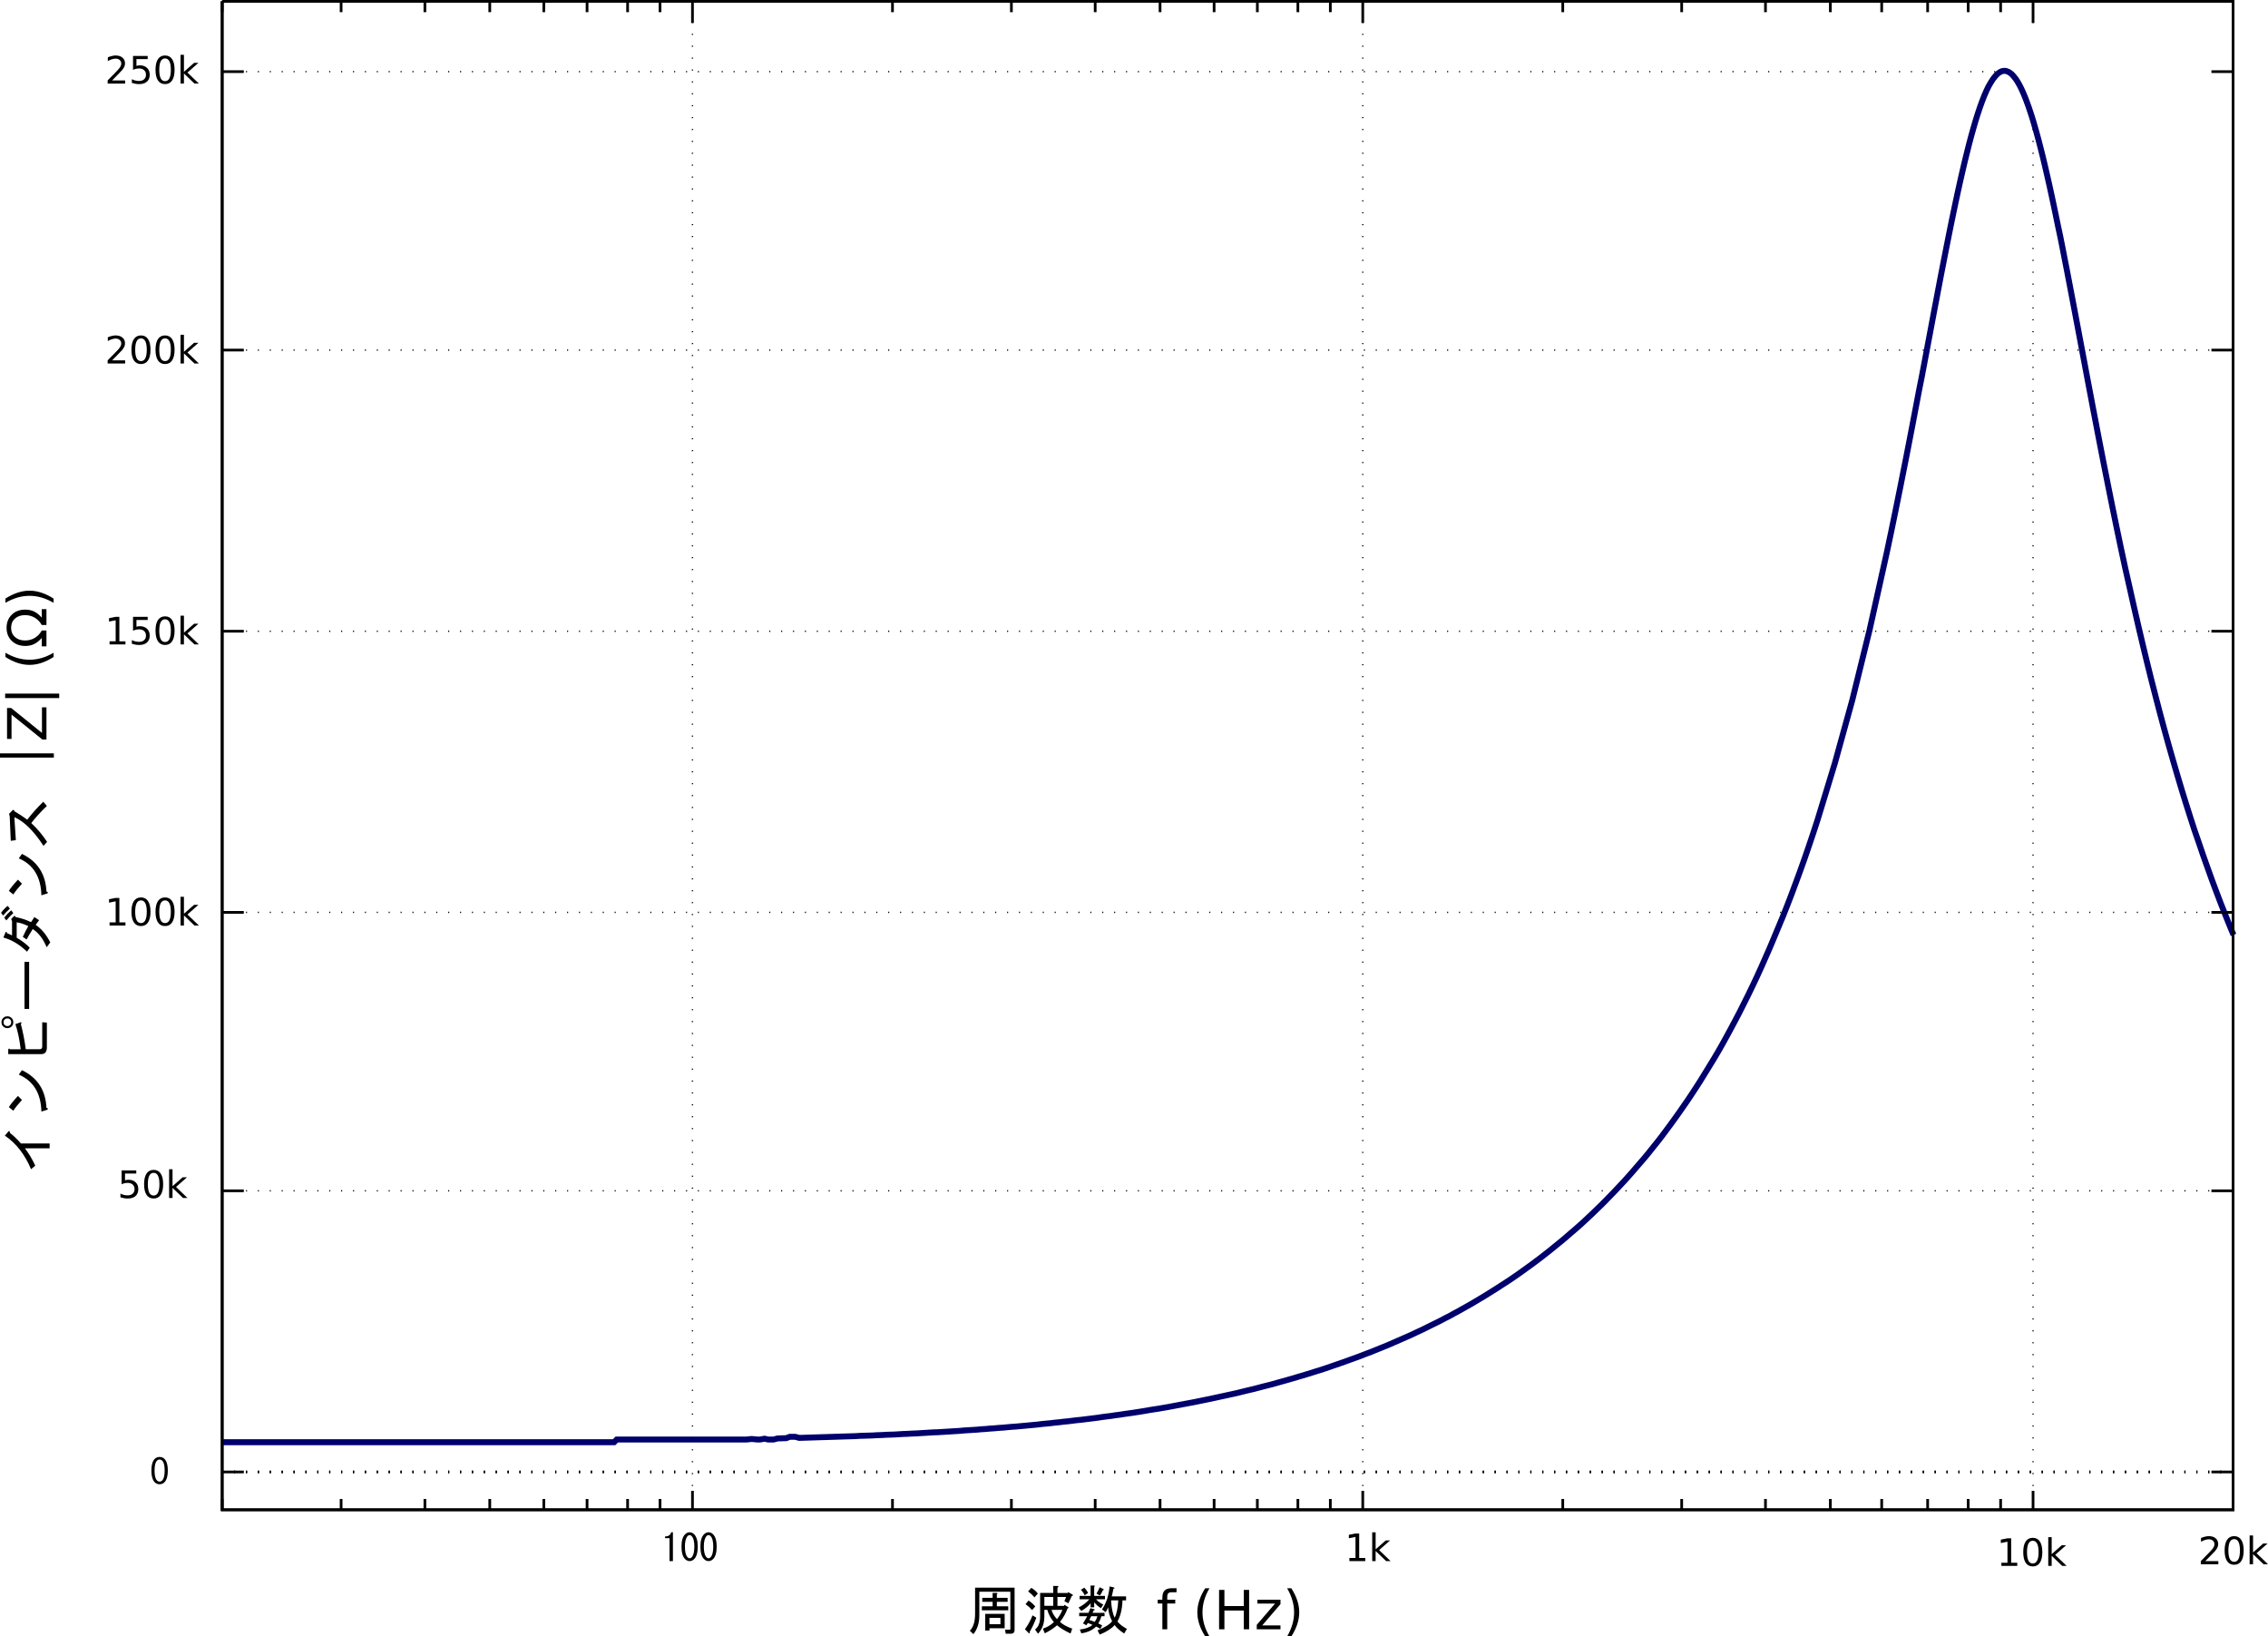 <?xml version="1.0" encoding="UTF-8" standalone="no"?>
<svg
   width="839.135pt"
   height="605.337pt"
   viewBox="0 0 839.135 605.337"
   version="1.1"
   id="svg138"
   sodipodi:docname="周波数特性_X軸対数_目盛.svg"
   inkscape:version="1.3.1 (9b9bdc1480, 2023-11-25, custom)"
   xmlns:inkscape="http://www.inkscape.org/namespaces/inkscape"
   xmlns:sodipodi="http://sodipodi.sourceforge.net/DTD/sodipodi-0.dtd"
   xmlns:xlink="http://www.w3.org/1999/xlink"
   xmlns="http://www.w3.org/2000/svg"
   xmlns:svg="http://www.w3.org/2000/svg">
  <sodipodi:namedview
     id="namedview138"
     pagecolor="#ffffff"
     bordercolor="#111111"
     borderopacity="1"
     inkscape:showpageshadow="0"
     inkscape:pageopacity="0"
     inkscape:pagecheckerboard="1"
     inkscape:deskcolor="#d1d1d1"
     inkscape:document-units="pt"
     inkscape:zoom="1.1097648"
     inkscape:cx="655.09376"
     inkscape:cy="709.15927"
     inkscape:window-width="1296"
     inkscape:window-height="704"
     inkscape:window-x="0"
     inkscape:window-y="0"
     inkscape:window-maximized="1"
     inkscape:current-layer="svg138" />
  <defs
     id="defs13">
    <g
       id="g13">
      <symbol
         overflow="visible"
         id="glyph0-0">
        <path
           style="stroke:none"
           d="m 0.656,2.359 v -11.75 h 6.672 v 11.75 z m 0.75,-0.75 h 5.188 V -8.656 h -5.188 z m 0,0"
           id="path1" />
      </symbol>
      <symbol
         overflow="visible"
         id="glyph0-1">
        <path
           style="stroke:none"
           d="M 7.312,-7.281 4.672,-3.734 7.453,0 H 6.047 L 3.922,-2.859 1.797,0 H 0.391 L 3.219,-3.812 0.625,-7.281 h 1.406 l 1.938,2.594 1.938,-2.594 z m 0,0"
           id="path2" />
      </symbol>
      <symbol
         overflow="visible"
         id="glyph0-2">
        <path
           style="stroke:none"
           d="m 4.953,-10.125 v 1 h -1.156 c -0.43,0 -0.727,0.09 -0.891,0.266 -0.168,0.168 -0.25,0.477 -0.25,0.922 v 0.656 H 4.625 v 0.922 H 2.656 V 0 H 1.453 V -6.359 H 0.312 V -7.281 h 1.141 v -0.516 c 0,-0.812 0.188,-1.398 0.562,-1.766 0.375,-0.375 0.973,-0.562 1.797,-0.562 z m 0,0"
           id="path3" />
      </symbol>
      <symbol
         overflow="visible"
         id="glyph0-3">
        <path
           style="stroke:none"
           d="m 1.125,-2.875 v -4.406 h 1.203 v 4.359 c 0,0.688 0.133,1.203 0.406,1.547 0.27,0.344 0.672,0.516 1.203,0.516 0.645,0 1.156,-0.203 1.531,-0.609 0.383,-0.414 0.578,-0.977 0.578,-1.688 v -4.125 h 1.188 V 0 h -1.188 v -1.125 c -0.293,0.449 -0.633,0.781 -1.016,1 C 4.645,0.082 4.195,0.188 3.688,0.188 2.852,0.188 2.219,-0.07 1.781,-0.594 1.344,-1.113 1.125,-1.875 1.125,-2.875 Z m 3.016,-4.594 z m 0,0"
           id="path4" />
      </symbol>
      <symbol
         overflow="visible"
         id="glyph0-4">
        <path
           style="stroke:none"
           d="M 7.312,-4.406 V 0 H 6.125 V -4.359 C 6.125,-5.047 5.988,-5.562 5.719,-5.906 5.445,-6.25 5.039,-6.422 4.5,-6.422 c -0.648,0 -1.156,0.211 -1.531,0.625 C 2.602,-5.391 2.422,-4.832 2.422,-4.125 V 0 h -1.219 v -7.281 h 1.219 v 1.125 c 0.281,-0.438 0.613,-0.766 1,-0.984 0.395,-0.219 0.844,-0.328 1.344,-0.328 0.844,0 1.477,0.262 1.906,0.781 0.426,0.523 0.641,1.281 0.641,2.281 z m 0,0"
           id="path5" />
      </symbol>
      <symbol
         overflow="visible"
         id="glyph0-5">
        <path
           style="stroke:none"
           d="m 1.656,-1.109 h 2.141 v -7.406 L 1.469,-8.047 V -9.25 l 2.312,-0.469 h 1.328 v 8.609 H 7.25 V 0 H 1.656 Z m 0,0"
           id="path6" />
      </symbol>
      <symbol
         overflow="visible"
         id="glyph0-6">
        <path
           style="stroke:none"
           d="M 2.562,-1.109 H 7.141 V 0 H 0.969 v -1.109 c 0.5,-0.508 1.18,-1.195 2.047,-2.062 0.863,-0.875 1.406,-1.441 1.625,-1.703 0.414,-0.469 0.707,-0.863 0.875,-1.188 0.164,-0.332 0.25,-0.656 0.25,-0.969 0,-0.52 -0.184,-0.941 -0.547,-1.266 C 4.863,-8.617 4.395,-8.781 3.812,-8.781 c -0.406,0 -0.84,0.074 -1.297,0.219 -0.461,0.137 -0.949,0.352 -1.469,0.641 V -9.25 c 0.52,-0.207 1.008,-0.363 1.469,-0.469 0.469,-0.113 0.891,-0.172 1.266,-0.172 1.008,0 1.812,0.258 2.406,0.766 0.602,0.5 0.906,1.168 0.906,2 0,0.406 -0.078,0.789 -0.234,1.141 -0.148,0.355 -0.418,0.777 -0.812,1.266 -0.105,0.125 -0.449,0.492 -1.031,1.094 -0.586,0.594 -1.402,1.434 -2.453,2.516 z m 0,0"
           id="path7" />
      </symbol>
      <symbol
         overflow="visible"
         id="glyph1-0">
        <path
           style="stroke:none"
           d="M 1.328,1.594 H 12 V -11.734 H 1.328 Z M 6.656,-5.609 2.422,-11.062 h 8.484 z m 0.438,0.547 4.234,-5.453 v 10.906 z m -4.672,6 4.234,-5.453 4.25,5.453 z M 2,-10.516 6.234,-5.062 2,0.391 Z m 0,0"
           id="path8" />
      </symbol>
      <symbol
         overflow="visible"
         id="glyph1-1">
        <path
           style="stroke:none"
           d=""
           id="path9" />
      </symbol>
      <symbol
         overflow="visible"
         id="glyph1-2">
        <path
           style="stroke:none"
           d="M 3.703,0.172 C 5.562,0.172 6.75,-1.5 6.75,-4.922 c 0,-3.375 -1.188,-5.016 -3.047,-5.016 -1.859,0 -3.031,1.641 -3.031,5.016 0,3.422 1.172,5.094 3.031,5.094 z m 0,-0.984 c -1.109,0 -1.859,-1.234 -1.859,-4.109 0,-2.844 0.75,-4.062 1.859,-4.062 1.109,0 1.875,1.219 1.875,4.062 0,2.875 -0.766,4.109 -1.875,4.109 z m 0,0"
           id="path10" />
      </symbol>
      <symbol
         overflow="visible"
         id="glyph1-3">
        <path
           style="stroke:none"
           d="m 3.484,0.172 c 1.641,0 3.203,-1.219 3.203,-3.344 0,-2.156 -1.328,-3.125 -2.938,-3.125 -0.594,0 -1.031,0.156 -1.469,0.391 l 0.25,-2.828 h 3.672 v -1.031 H 1.469 l -0.328,4.547 0.656,0.422 c 0.562,-0.375 0.969,-0.578 1.625,-0.578 1.234,0 2.031,0.828 2.031,2.234 0,1.422 -0.922,2.297 -2.078,2.297 -1.141,0 -1.859,-0.516 -2.406,-1.078 L 0.359,-1.125 c 0.672,0.656 1.594,1.297 3.125,1.297 z m 0,0"
           id="path11" />
      </symbol>
      <symbol
         overflow="visible"
         id="glyph1-4">
        <path
           style="stroke:none"
           d="M 1.172,0 H 6.531 V -1.016 H 4.578 v -8.75 h -0.938 c -0.531,0.297 -1.156,0.531 -2.031,0.688 v 0.781 h 1.75 v 7.281 h -2.188 z m 0,0"
           id="path12" />
      </symbol>
      <symbol
         overflow="visible"
         id="glyph1-5">
        <path
           style="stroke:none"
           d="M 0.594,0 H 6.734 V -1.047 H 4.031 c -0.5,0 -1.094,0.047 -1.609,0.094 C 4.719,-3.125 6.266,-5.125 6.266,-7.078 6.266,-8.812 5.156,-9.938 3.406,-9.938 c -1.234,0 -2.094,0.547 -2.875,1.422 l 0.703,0.688 c 0.547,-0.656 1.234,-1.125 2.031,-1.125 1.219,0 1.797,0.812 1.797,1.922 0,1.688 -1.406,3.625 -4.469,6.312 z m 0,0"
           id="path13" />
      </symbol>
    </g>
  </defs>
  <g
     id="surface5350"
     transform="translate(-215.793,-18.5)">
    <path
       style="fill:none;stroke:#000000;stroke-width:20;stroke-linecap:butt;stroke-linejoin:miter;stroke-miterlimit:10;stroke-dasharray:8, 80;stroke-opacity:1"
       d="M 5960,11260 H 20840"
       transform="scale(0.05)"
       id="path14" />
    <path
       style="fill:none;stroke:#000000;stroke-width:20;stroke-linecap:butt;stroke-linejoin:miter;stroke-miterlimit:10;stroke-opacity:1"
       d="M 5960,380 V 11540 H 20840 V 380 H 5960"
       transform="scale(0.05)"
       id="path15" />
    <path
       style="fill:none;stroke:#00006d;stroke-width:44;stroke-linecap:butt;stroke-linejoin:miter;stroke-miterlimit:10;stroke-dasharray:none;stroke-opacity:1"
       d="m 5960,11040 h 2900 l 20,-20 h 960 l 37.969,-3.984 L 9920,11020 h 20 l 33.984,-6.016 26.016,6.016 h 40 l 30,-7.969 32.031,-1.015 31.953,-1.016 26.016,-10 h 40 l 30,7.969 32.031,-0.938 31.953,-1.015 33.047,-1.016 31.953,-1.016 32.032,-1.015 31.953,-0.938 64.062,-2.031 31.953,-1.016 32.032,-1.015 31.953,-0.938 64.062,-2.031 31.953,-2.031 32.032,-0.938 31.953,-1.015 32.031,-1.016 32.031,-2.031 32.969,-0.938 32.031,-2.031 31.953,-1.016 32.032,-1.015 31.953,-1.953 32.031,-2.032 32.031,-1.015 31.953,-1.953 32.032,-1.016 31.953,-2.031 32.031,-1.953 32.031,-2.032 31.953,-1.953 32.032,-1.015 31.953,-2.032 32.031,-1.953 32.969,-2.031 32.031,-2.031 32.031,-1.953 31.953,-3.047 32.032,-1.953 31.953,-2.032 32.031,-1.953 32.031,-3.047 31.953,-1.953 32.032,-3.047 31.953,-1.953 32.031,-3.047 32.031,-1.953 31.953,-3.047 32.032,-2.968 31.953,-2.032 33.047,-2.968 31.953,-3.047 64.062,-5.938 31.953,-3.047 32.032,-3.984 31.953,-2.969 32.031,-3.047 32.031,-3.984 31.953,-2.969 32.032,-4.062 31.953,-2.969 64.062,-7.969 31.953,-3.047 32.032,-3.984 32.968,-3.984 32.032,-3.985 31.953,-4.062 32.031,-5 32.031,-3.985 31.953,-3.984 32.032,-5 31.953,-3.984 32.031,-5 63.984,-8.985 63.985,-10 64.062,-11.015 65,-10 63.985,-11.016 63.984,-12.031 63.984,-11.953 63.985,-12.032 64.062,-12.968 63.985,-13.047 63.984,-13.985 65,-13.984 63.984,-13.984 63.985,-16.016 64.062,-15 63.985,-17.031 63.984,-15.938 63.984,-18.047 63.985,-17.968 65,-18.985 64.062,-19.062 127.969,-40 63.984,-21.953 63.985,-22.032 64.062,-22.968 63.985,-23.047 65,-25 31.953,-11.953 32.031,-13.047 32.031,-12.969 31.953,-12.969 32.032,-13.047 31.953,-13.984 64.062,-27.969 31.953,-14.062 32.032,-13.985 31.953,-15 64.062,-30 31.953,-16.015 32.032,-15.938 32.968,-16.015 32.032,-16.016 31.953,-17.031 32.031,-15.938 32.031,-18.047 31.953,-16.953 32.032,-18.047 31.953,-17.968 32.031,-18.047 32.031,-18.985 31.953,-18.984 32.032,-18.984 31.953,-20 64.062,-40 31.953,-21.016 33.047,-21.016 31.953,-21.016 32.032,-21.953 31.953,-22.031 32.031,-22.969 32.031,-23.047 31.953,-22.969 32.032,-23.984 31.953,-23.984 64.062,-50 31.953,-26.016 32.032,-26.016 31.953,-26.016 32.031,-26.953 32.031,-28.047 32.969,-27.969 32.031,-28.047 31.953,-28.984 32.032,-30 31.953,-30 32.031,-31.016 32.031,-30.938 31.953,-32.031 32.032,-32.969 31.953,-33.047 64.062,-67.969 31.953,-35 32.032,-36.016 31.953,-37.031 32.031,-36.953 32.969,-38.047 32.031,-38.984 32.031,-40 31.953,-40 32.032,-41.016 31.953,-42.969 32.031,-42.969 32.031,-44.062 31.953,-45 32.032,-45.938 31.953,-46.016 32.031,-48.047 32.031,-48.984 31.953,-50 32.032,-51.953 31.953,-52.031 33.047,-53.984 31.953,-53.984 32.031,-56.016 32.031,-58.047 31.953,-58.984 32.032,-60 31.953,-61.016 64.062,-127.969 31.953,-66.016 32.032,-67.969 31.953,-70 L 17380,7455 l 32.031,-72.969 31.953,-76.016 32.032,-77.031 32.968,-78.984 32.032,-81.016 31.953,-82.969 L 17605,6900 l 32.031,-87.031 31.953,-90 32.032,-92.969 31.953,-95 32.031,-97.969 127.969,-419.062 129.062,-466.953 127.969,-518.984 127.969,-575 L 18310,4305 l 32.031,-155 31.953,-157.969 32.032,-161.016 16.015,-81.016 15.938,-82.031 32.031,-165.938 16.016,-84.062 16.015,-83.984 15.938,-83.984 17.031,-85 16.016,-83.984 16.015,-85 15.938,-85 48.047,-255 16.015,-83.984 15.938,-84.062 16.015,-83.984 16.016,-81.953 16.016,-82.031 16.015,-81.016 15.938,-80 16.015,-78.984 16.016,-77.031 16.016,-75.938 16.015,-74.062 15.938,-71.953 16.015,-70 16.016,-68.047 16.016,-65 16.015,-63.984 15.938,-60 16.015,-56.953 16.016,-55 16.016,-51.016 16.015,-48.047 15.938,-43.984 16.015,-41.016 16.016,-36.953 16.016,-33.047 16.953,-28.984 16.015,-25 16.016,-20 16.016,-16.953 16.015,-12.031 15.938,-7.969 16.015,-3.047 L 19160,895 l 16.016,6.016 7.968,3.984 8.047,6.016 7.969,6.016 7.969,7.969 8.047,8.984 7.968,10 8.047,10 7.969,12.031 7.969,12.969 8.047,13.984 7.968,15 8.047,16.016 7.969,17.031 7.969,17.969 8.047,18.984 7.968,20 8.047,21.016 7.969,22.031 7.969,21.953 8.047,24.062 7.968,23.984 8.047,25 7.969,26.016 7.969,26.953 16.015,56.016 16.016,58.984 16.016,62.031 16.015,63.984 15.938,67.031 16.015,68.984 16.016,71.016 16.016,72.969 16.015,75 15.938,76.016 16.015,77.969 17.032,80 16.015,80 15.938,82.031 16.015,81.953 16.016,83.047 32.031,167.969 15.938,83.984 64.062,340 15.938,85 16.015,85 16.016,84.062 16.016,85 16.015,82.969 31.953,167.031 32.032,163.984 31.953,161.016 32.031,158.984 32.031,156.016 31.953,152.969 32.032,148.984 32.968,146.016 32.032,142.969 31.953,139.062 32.031,135.938 32.031,133.047 31.953,128.984 32.032,125 31.953,122.969 32.031,119.062 32.031,115.938 31.953,112.031 32.032,110 31.953,107.031 32.031,103.984 32.031,101.016 31.953,98.984 33.047,95 31.953,93.984 32.032,90 31.953,88.984 32.031,86.016 32.031,83.984 31.953,81.016 32.032,80 31.953,77.031"
       transform="scale(0.05)"
       id="path20" />
    <path
       style="fill:none;stroke:#000000;stroke-width:10;stroke-linecap:butt;stroke-linejoin:miter;stroke-miterlimit:10;stroke-dasharray:8, 80;stroke-opacity:1"
       d="M 5960,11260 H 20840"
       transform="scale(0.05)"
       id="path25" />
    <path
       style="fill:none;stroke:#000000;stroke-width:20;stroke-linecap:butt;stroke-linejoin:miter;stroke-miterlimit:10;stroke-opacity:1"
       d="m 5960,11260 h 160"
       transform="scale(0.05)"
       id="path26" />
    <path
       style="fill:none;stroke:#000000;stroke-width:20;stroke-linecap:butt;stroke-linejoin:miter;stroke-miterlimit:10;stroke-opacity:1"
       d="m 20840,11260 h -160"
       transform="scale(0.05)"
       id="path27" />
    <g
       style="fill:#000000;fill-opacity:1"
       id="g28"
       transform="translate(-12.765,-0.333)">
      <use
         xlink:href="#glyph1-1"
         x="280.9"
         y="567.716"
         id="use27" />
      <use
         xlink:href="#glyph1-2"
         x="283.9"
         y="567.716"
         id="use28" />
    </g>
    <path
       style="fill:none;stroke:#000000;stroke-width:10;stroke-linecap:butt;stroke-linejoin:miter;stroke-miterlimit:10;stroke-dasharray:8, 80;stroke-opacity:1"
       d="M 5960,9180 H 20840"
       transform="scale(0.05)"
       id="path28" />
    <path
       style="fill:none;stroke:#000000;stroke-width:20;stroke-linecap:butt;stroke-linejoin:miter;stroke-miterlimit:10;stroke-opacity:1"
       d="m 5960,9180 h 160"
       transform="scale(0.05)"
       id="path29" />
    <path
       style="fill:none;stroke:#000000;stroke-width:20;stroke-linecap:butt;stroke-linejoin:miter;stroke-miterlimit:10;stroke-opacity:1"
       d="m 20840,9180 h -160"
       transform="scale(0.05)"
       id="path30" />
    <path
       style="fill:none;stroke:#000000;stroke-width:10;stroke-linecap:butt;stroke-linejoin:miter;stroke-miterlimit:10;stroke-dasharray:8, 80;stroke-opacity:1"
       d="M 5960,7120 H 20840"
       transform="scale(0.05)"
       id="path35" />
    <path
       style="fill:none;stroke:#000000;stroke-width:20;stroke-linecap:butt;stroke-linejoin:miter;stroke-miterlimit:10;stroke-opacity:1"
       d="m 5960,7120 h 160"
       transform="scale(0.05)"
       id="path36" />
    <path
       style="fill:none;stroke:#000000;stroke-width:20;stroke-linecap:butt;stroke-linejoin:miter;stroke-miterlimit:10;stroke-opacity:1"
       d="m 20840,7120 h -160"
       transform="scale(0.05)"
       id="path37" />
    <path
       style="fill:none;stroke:#000000;stroke-width:10;stroke-linecap:butt;stroke-linejoin:miter;stroke-miterlimit:10;stroke-dasharray:8, 80;stroke-opacity:1"
       d="M 5960,5040 H 20840"
       transform="scale(0.05)"
       id="path43" />
    <path
       style="fill:none;stroke:#000000;stroke-width:20;stroke-linecap:butt;stroke-linejoin:miter;stroke-miterlimit:10;stroke-opacity:1"
       d="m 5960,5040 h 160"
       transform="scale(0.05)"
       id="path44" />
    <path
       style="fill:none;stroke:#000000;stroke-width:20;stroke-linecap:butt;stroke-linejoin:miter;stroke-miterlimit:10;stroke-opacity:1"
       d="m 20840,5040 h -160"
       transform="scale(0.05)"
       id="path45" />
    <path
       style="fill:none;stroke:#000000;stroke-width:10;stroke-linecap:butt;stroke-linejoin:miter;stroke-miterlimit:10;stroke-dasharray:8, 80;stroke-opacity:1"
       d="M 5960,2960 H 20840"
       transform="scale(0.05)"
       id="path51" />
    <path
       style="fill:none;stroke:#000000;stroke-width:20;stroke-linecap:butt;stroke-linejoin:miter;stroke-miterlimit:10;stroke-opacity:1"
       d="m 5960,2960 h 160"
       transform="scale(0.05)"
       id="path52" />
    <path
       style="fill:none;stroke:#000000;stroke-width:20;stroke-linecap:butt;stroke-linejoin:miter;stroke-miterlimit:10;stroke-opacity:1"
       d="m 20840,2960 h -160"
       transform="scale(0.05)"
       id="path53" />
    <path
       style="fill:none;stroke:#000000;stroke-width:10;stroke-linecap:butt;stroke-linejoin:miter;stroke-miterlimit:10;stroke-dasharray:8, 80;stroke-opacity:1"
       d="M 5960,900 H 19140"
       transform="scale(0.05)"
       id="path59" />
    <path
       style="fill:none;stroke:#000000;stroke-width:10;stroke-linecap:butt;stroke-linejoin:miter;stroke-miterlimit:10;stroke-dasharray:8, 80;stroke-opacity:1"
       d="m 20700,900 h 140"
       transform="scale(0.05)"
       id="path60" />
    <path
       style="fill:none;stroke:#000000;stroke-width:20;stroke-linecap:butt;stroke-linejoin:miter;stroke-miterlimit:10;stroke-opacity:1"
       d="m 5960,900 h 160"
       transform="scale(0.05)"
       id="path61" />
    <path
       style="fill:none;stroke:#000000;stroke-width:20;stroke-linecap:butt;stroke-linejoin:miter;stroke-miterlimit:10;stroke-opacity:1"
       d="m 20840,900 h -160"
       transform="scale(0.05)"
       id="path62" />
    <path
       style="fill:none;stroke:#000000;stroke-width:20;stroke-linecap:butt;stroke-linejoin:miter;stroke-miterlimit:10;stroke-opacity:1"
       d="m 5960,11540 v -80"
       transform="scale(0.05)"
       id="path68" />
    <path
       style="fill:none;stroke:#000000;stroke-width:20;stroke-linecap:butt;stroke-linejoin:miter;stroke-miterlimit:10;stroke-opacity:1"
       d="m 5960,380 v 80"
       transform="scale(0.05)"
       id="path69" />
    <path
       style="fill:none;stroke:#000000;stroke-width:20;stroke-linecap:butt;stroke-linejoin:miter;stroke-miterlimit:10;stroke-opacity:1"
       d="m 6840,11540 v -80"
       transform="scale(0.05)"
       id="path70" />
    <path
       style="fill:none;stroke:#000000;stroke-width:20;stroke-linecap:butt;stroke-linejoin:miter;stroke-miterlimit:10;stroke-opacity:1"
       d="m 6840,380 v 80"
       transform="scale(0.05)"
       id="path71" />
    <path
       style="fill:none;stroke:#000000;stroke-width:20;stroke-linecap:butt;stroke-linejoin:miter;stroke-miterlimit:10;stroke-opacity:1"
       d="m 7460,11540 v -80"
       transform="scale(0.05)"
       id="path72" />
    <path
       style="fill:none;stroke:#000000;stroke-width:20;stroke-linecap:butt;stroke-linejoin:miter;stroke-miterlimit:10;stroke-opacity:1"
       d="m 7460,380 v 80"
       transform="scale(0.05)"
       id="path73" />
    <path
       style="fill:none;stroke:#000000;stroke-width:20;stroke-linecap:butt;stroke-linejoin:miter;stroke-miterlimit:10;stroke-opacity:1"
       d="m 7940,11540 v -80"
       transform="scale(0.05)"
       id="path74" />
    <path
       style="fill:none;stroke:#000000;stroke-width:20;stroke-linecap:butt;stroke-linejoin:miter;stroke-miterlimit:10;stroke-opacity:1"
       d="m 7940,380 v 80"
       transform="scale(0.05)"
       id="path75" />
    <path
       style="fill:none;stroke:#000000;stroke-width:20;stroke-linecap:butt;stroke-linejoin:miter;stroke-miterlimit:10;stroke-opacity:1"
       d="m 8340,11540 v -80"
       transform="scale(0.05)"
       id="path76" />
    <path
       style="fill:none;stroke:#000000;stroke-width:20;stroke-linecap:butt;stroke-linejoin:miter;stroke-miterlimit:10;stroke-opacity:1"
       d="m 8340,380 v 80"
       transform="scale(0.05)"
       id="path77" />
    <path
       style="fill:none;stroke:#000000;stroke-width:20;stroke-linecap:butt;stroke-linejoin:miter;stroke-miterlimit:10;stroke-opacity:1"
       d="m 8660,11540 v -80"
       transform="scale(0.05)"
       id="path78" />
    <path
       style="fill:none;stroke:#000000;stroke-width:20;stroke-linecap:butt;stroke-linejoin:miter;stroke-miterlimit:10;stroke-opacity:1"
       d="m 8660,380 v 80"
       transform="scale(0.05)"
       id="path79" />
    <path
       style="fill:none;stroke:#000000;stroke-width:20;stroke-linecap:butt;stroke-linejoin:miter;stroke-miterlimit:10;stroke-opacity:1"
       d="m 8960,11540 v -80"
       transform="scale(0.05)"
       id="path80" />
    <path
       style="fill:none;stroke:#000000;stroke-width:20;stroke-linecap:butt;stroke-linejoin:miter;stroke-miterlimit:10;stroke-opacity:1"
       d="m 8960,380 v 80"
       transform="scale(0.05)"
       id="path81" />
    <path
       style="fill:none;stroke:#000000;stroke-width:20;stroke-linecap:butt;stroke-linejoin:miter;stroke-miterlimit:10;stroke-opacity:1"
       d="m 9200,11540 v -80"
       transform="scale(0.05)"
       id="path82" />
    <path
       style="fill:none;stroke:#000000;stroke-width:20;stroke-linecap:butt;stroke-linejoin:miter;stroke-miterlimit:10;stroke-opacity:1"
       d="m 9200,380 v 80"
       transform="scale(0.05)"
       id="path83" />
    <path
       style="fill:none;stroke:#000000;stroke-width:10;stroke-linecap:butt;stroke-linejoin:miter;stroke-miterlimit:10;stroke-dasharray:8, 80;stroke-opacity:1"
       d="M 9440,11540 V 380"
       transform="scale(0.05)"
       id="path84" />
    <path
       style="fill:none;stroke:#000000;stroke-width:20;stroke-linecap:butt;stroke-linejoin:miter;stroke-miterlimit:10;stroke-opacity:1"
       d="m 9440,11540 v -140"
       transform="scale(0.05)"
       id="path85" />
    <path
       style="fill:none;stroke:#000000;stroke-width:20;stroke-linecap:butt;stroke-linejoin:miter;stroke-miterlimit:10;stroke-opacity:1"
       d="M 9440,380 V 540"
       transform="scale(0.05)"
       id="path86" />
    <path
       style="fill:none;stroke:#000000;stroke-width:20;stroke-linecap:butt;stroke-linejoin:miter;stroke-miterlimit:10;stroke-opacity:1"
       d="m 10920,11540 v -80"
       transform="scale(0.05)"
       id="path89" />
    <path
       style="fill:none;stroke:#000000;stroke-width:20;stroke-linecap:butt;stroke-linejoin:miter;stroke-miterlimit:10;stroke-opacity:1"
       d="m 10920,380 v 80"
       transform="scale(0.05)"
       id="path90" />
    <path
       style="fill:none;stroke:#000000;stroke-width:20;stroke-linecap:butt;stroke-linejoin:miter;stroke-miterlimit:10;stroke-opacity:1"
       d="m 11800,11540 v -80"
       transform="scale(0.05)"
       id="path91" />
    <path
       style="fill:none;stroke:#000000;stroke-width:20;stroke-linecap:butt;stroke-linejoin:miter;stroke-miterlimit:10;stroke-opacity:1"
       d="m 11800,380 v 80"
       transform="scale(0.05)"
       id="path92" />
    <path
       style="fill:none;stroke:#000000;stroke-width:20;stroke-linecap:butt;stroke-linejoin:miter;stroke-miterlimit:10;stroke-opacity:1"
       d="m 12420,11540 v -80"
       transform="scale(0.05)"
       id="path93" />
    <path
       style="fill:none;stroke:#000000;stroke-width:20;stroke-linecap:butt;stroke-linejoin:miter;stroke-miterlimit:10;stroke-opacity:1"
       d="m 12420,380 v 80"
       transform="scale(0.05)"
       id="path94" />
    <path
       style="fill:none;stroke:#000000;stroke-width:20;stroke-linecap:butt;stroke-linejoin:miter;stroke-miterlimit:10;stroke-opacity:1"
       d="m 12900,11540 v -80"
       transform="scale(0.05)"
       id="path95" />
    <path
       style="fill:none;stroke:#000000;stroke-width:20;stroke-linecap:butt;stroke-linejoin:miter;stroke-miterlimit:10;stroke-opacity:1"
       d="m 12900,380 v 80"
       transform="scale(0.05)"
       id="path96" />
    <path
       style="fill:none;stroke:#000000;stroke-width:20;stroke-linecap:butt;stroke-linejoin:miter;stroke-miterlimit:10;stroke-opacity:1"
       d="m 13300,11540 v -80"
       transform="scale(0.05)"
       id="path97" />
    <path
       style="fill:none;stroke:#000000;stroke-width:20;stroke-linecap:butt;stroke-linejoin:miter;stroke-miterlimit:10;stroke-opacity:1"
       d="m 13300,380 v 80"
       transform="scale(0.05)"
       id="path98" />
    <path
       style="fill:none;stroke:#000000;stroke-width:20;stroke-linecap:butt;stroke-linejoin:miter;stroke-miterlimit:10;stroke-opacity:1"
       d="m 13620,11540 v -80"
       transform="scale(0.05)"
       id="path99" />
    <path
       style="fill:none;stroke:#000000;stroke-width:20;stroke-linecap:butt;stroke-linejoin:miter;stroke-miterlimit:10;stroke-opacity:1"
       d="m 13620,380 v 80"
       transform="scale(0.05)"
       id="path100" />
    <path
       style="fill:none;stroke:#000000;stroke-width:20;stroke-linecap:butt;stroke-linejoin:miter;stroke-miterlimit:10;stroke-opacity:1"
       d="m 13920,11540 v -80"
       transform="scale(0.05)"
       id="path101" />
    <path
       style="fill:none;stroke:#000000;stroke-width:20;stroke-linecap:butt;stroke-linejoin:miter;stroke-miterlimit:10;stroke-opacity:1"
       d="m 13920,380 v 80"
       transform="scale(0.05)"
       id="path102" />
    <path
       style="fill:none;stroke:#000000;stroke-width:20;stroke-linecap:butt;stroke-linejoin:miter;stroke-miterlimit:10;stroke-opacity:1"
       d="m 14160,11540 v -80"
       transform="scale(0.05)"
       id="path103" />
    <path
       style="fill:none;stroke:#000000;stroke-width:20;stroke-linecap:butt;stroke-linejoin:miter;stroke-miterlimit:10;stroke-opacity:1"
       d="m 14160,380 v 80"
       transform="scale(0.05)"
       id="path104" />
    <path
       style="fill:none;stroke:#000000;stroke-width:10;stroke-linecap:butt;stroke-linejoin:miter;stroke-miterlimit:10;stroke-dasharray:8, 80;stroke-opacity:1"
       d="M 14400,11540 V 380"
       transform="scale(0.05)"
       id="path105" />
    <path
       style="fill:none;stroke:#000000;stroke-width:20;stroke-linecap:butt;stroke-linejoin:miter;stroke-miterlimit:10;stroke-opacity:1"
       d="m 14400,11540 v -140"
       transform="scale(0.05)"
       id="path106" />
    <path
       style="fill:none;stroke:#000000;stroke-width:20;stroke-linecap:butt;stroke-linejoin:miter;stroke-miterlimit:10;stroke-opacity:1"
       d="M 14400,380 V 540"
       transform="scale(0.05)"
       id="path107" />
    <path
       style="fill:none;stroke:#000000;stroke-width:20;stroke-linecap:butt;stroke-linejoin:miter;stroke-miterlimit:10;stroke-opacity:1"
       d="m 15880,11540 v -80"
       transform="scale(0.05)"
       id="path111" />
    <path
       style="fill:none;stroke:#000000;stroke-width:20;stroke-linecap:butt;stroke-linejoin:miter;stroke-miterlimit:10;stroke-opacity:1"
       d="m 15880,380 v 80"
       transform="scale(0.05)"
       id="path112" />
    <path
       style="fill:none;stroke:#000000;stroke-width:20;stroke-linecap:butt;stroke-linejoin:miter;stroke-miterlimit:10;stroke-opacity:1"
       d="m 16760,11540 v -80"
       transform="scale(0.05)"
       id="path113" />
    <path
       style="fill:none;stroke:#000000;stroke-width:20;stroke-linecap:butt;stroke-linejoin:miter;stroke-miterlimit:10;stroke-opacity:1"
       d="m 16760,380 v 80"
       transform="scale(0.05)"
       id="path114" />
    <path
       style="fill:none;stroke:#000000;stroke-width:20;stroke-linecap:butt;stroke-linejoin:miter;stroke-miterlimit:10;stroke-opacity:1"
       d="m 17380,11540 v -80"
       transform="scale(0.05)"
       id="path115" />
    <path
       style="fill:none;stroke:#000000;stroke-width:20;stroke-linecap:butt;stroke-linejoin:miter;stroke-miterlimit:10;stroke-opacity:1"
       d="m 17380,380 v 80"
       transform="scale(0.05)"
       id="path116" />
    <path
       style="fill:none;stroke:#000000;stroke-width:20;stroke-linecap:butt;stroke-linejoin:miter;stroke-miterlimit:10;stroke-opacity:1"
       d="m 17860,11540 v -80"
       transform="scale(0.05)"
       id="path117" />
    <path
       style="fill:none;stroke:#000000;stroke-width:20;stroke-linecap:butt;stroke-linejoin:miter;stroke-miterlimit:10;stroke-opacity:1"
       d="m 17860,380 v 80"
       transform="scale(0.05)"
       id="path118" />
    <path
       style="fill:none;stroke:#000000;stroke-width:20;stroke-linecap:butt;stroke-linejoin:miter;stroke-miterlimit:10;stroke-opacity:1"
       d="m 18240,11540 v -80"
       transform="scale(0.05)"
       id="path119" />
    <path
       style="fill:none;stroke:#000000;stroke-width:20;stroke-linecap:butt;stroke-linejoin:miter;stroke-miterlimit:10;stroke-opacity:1"
       d="m 18240,380 v 80"
       transform="scale(0.05)"
       id="path120" />
    <path
       style="fill:none;stroke:#000000;stroke-width:20;stroke-linecap:butt;stroke-linejoin:miter;stroke-miterlimit:10;stroke-opacity:1"
       d="m 18580,11540 v -80"
       transform="scale(0.05)"
       id="path121" />
    <path
       style="fill:none;stroke:#000000;stroke-width:20;stroke-linecap:butt;stroke-linejoin:miter;stroke-miterlimit:10;stroke-opacity:1"
       d="m 18580,380 v 80"
       transform="scale(0.05)"
       id="path122" />
    <path
       style="fill:none;stroke:#000000;stroke-width:20;stroke-linecap:butt;stroke-linejoin:miter;stroke-miterlimit:10;stroke-opacity:1"
       d="m 18880,11540 v -80"
       transform="scale(0.05)"
       id="path123" />
    <path
       style="fill:none;stroke:#000000;stroke-width:20;stroke-linecap:butt;stroke-linejoin:miter;stroke-miterlimit:10;stroke-opacity:1"
       d="m 18880,380 v 80"
       transform="scale(0.05)"
       id="path124" />
    <path
       style="fill:none;stroke:#000000;stroke-width:20;stroke-linecap:butt;stroke-linejoin:miter;stroke-miterlimit:10;stroke-opacity:1"
       d="m 19120,11540 v -80"
       transform="scale(0.05)"
       id="path125" />
    <path
       style="fill:none;stroke:#000000;stroke-width:20;stroke-linecap:butt;stroke-linejoin:miter;stroke-miterlimit:10;stroke-opacity:1"
       d="m 19120,380 v 80"
       transform="scale(0.05)"
       id="path126" />
    <path
       style="fill:none;stroke:#000000;stroke-width:10;stroke-linecap:butt;stroke-linejoin:miter;stroke-miterlimit:10;stroke-dasharray:8, 80;stroke-opacity:1"
       d="M 19360,11540 V 1320"
       transform="scale(0.05)"
       id="path127" />
    <path
       style="fill:none;stroke:#000000;stroke-width:10;stroke-linecap:butt;stroke-linejoin:miter;stroke-miterlimit:10;stroke-dasharray:8, 80;stroke-opacity:1"
       d="M 19360,540 V 380"
       transform="scale(0.05)"
       id="path128" />
    <path
       style="fill:none;stroke:#000000;stroke-width:20;stroke-linecap:butt;stroke-linejoin:miter;stroke-miterlimit:10;stroke-opacity:1"
       d="m 19360,11540 v -140"
       transform="scale(0.05)"
       id="path129" />
    <path
       style="fill:none;stroke:#000000;stroke-width:20;stroke-linecap:butt;stroke-linejoin:miter;stroke-miterlimit:10;stroke-opacity:1"
       d="M 19360,380 V 540"
       transform="scale(0.05)"
       id="path130" />
    <path
       style="fill:none;stroke:#000000;stroke-width:20;stroke-linecap:butt;stroke-linejoin:miter;stroke-miterlimit:10;stroke-opacity:1"
       d="m 20840,11540 v -80"
       transform="scale(0.05)"
       id="path135" />
    <path
       style="fill:none;stroke:#000000;stroke-width:20;stroke-linecap:butt;stroke-linejoin:miter;stroke-miterlimit:10;stroke-opacity:1"
       d="m 20840,380 v 80"
       transform="scale(0.05)"
       id="path136" />
    <path
       style="fill:none;stroke:#000000;stroke-width:20;stroke-linecap:butt;stroke-linejoin:miter;stroke-miterlimit:10;stroke-dasharray:8, 80;stroke-opacity:1"
       d="M 5960,11260 H 20840"
       transform="scale(0.05)"
       id="path137" />
    <path
       style="fill:none;stroke:#000000;stroke-width:20;stroke-linecap:butt;stroke-linejoin:miter;stroke-miterlimit:10;stroke-opacity:1"
       d="M 5960,380 V 11540 H 20840 V 380 H 5960"
       transform="scale(0.05)"
       id="path138" />
  </g>
  <path
     d="m 247.715,577.476 v -4.266 -4.211 h -1.641 v -0.656 q 1.914,0 2.242,-1.531 h 0.656 v 10.664 z m 4.43,-5.359 q 0,-3.227 1.312,-4.539 0.766,-0.766 1.695,-0.766 0.93,0 1.695,0.766 1.312,1.312 1.312,4.539 0,3.281 -1.312,4.594 -0.766,0.766 -1.695,0.766 -0.93,0 -1.695,-0.766 -1.312,-1.312 -1.312,-4.594 z m 4.758,0 q 0,-2.898 -1.039,-3.938 -0.328,-0.328 -0.711,-0.328 -0.383,0 -0.711,0.328 -1.039,1.094 -1.039,3.938 0,2.953 1.039,3.992 0.328,0.328 0.711,0.328 0.383,0 0.711,-0.328 1.039,-1.039 1.039,-3.992 z m 2.242,0 q 0,-3.227 1.312,-4.539 0.766,-0.766 1.695,-0.766 0.93,0 1.695,0.766 1.312,1.312 1.312,4.539 0,3.281 -1.312,4.594 -0.766,0.766 -1.695,0.766 -0.93,0 -1.695,-0.766 -1.312,-1.312 -1.312,-4.594 z m 4.758,0 q 0,-2.898 -1.039,-3.938 -0.328,-0.328 -0.711,-0.328 -0.383,0 -0.711,0.328 -1.039,1.094 -1.039,3.938 0,2.953 1.039,3.992 0.328,0.328 0.711,0.328 0.383,0 0.711,-0.328 1.039,-1.039 1.039,-3.992 z"
     id="text138"
     style="font-size:14px;-inkscape-font-specification:sans-serif;stroke-width:1.8;stroke-linecap:round"
     aria-label="100" />
  <path
     d="m 499.261,576.313 h 2.256 v -7.786 l -2.454,0.492 v -1.258 l 2.44,-0.492 h 1.381 v 9.044 h 2.256 v 1.162 h -5.879 z m 8.442,-9.475 h 1.265 v 6.282 l 3.753,-3.302 h 1.606 l -4.061,3.582 4.231,4.074 h -1.641 l -3.89,-3.739 v 3.739 h -1.265 z"
     id="text139"
     style="font-size:14px;-inkscape-font-specification:sans-serif;stroke-width:1.8;stroke-linecap:round"
     aria-label="1k" />
  <path
     d="m 740.484,578.091 h 2.256 v -7.786 l -2.454,0.492 v -1.258 l 2.44,-0.492 h 1.381 v 9.044 h 2.256 v 1.162 h -5.879 z m 11.621,-8.135 q -1.066,0 -1.606,1.053 -0.533,1.046 -0.533,3.151 0,2.099 0.533,3.151 0.54,1.046 1.606,1.046 1.073,0 1.606,-1.046 0.54,-1.053 0.54,-3.151 0,-2.105 -0.54,-3.151 -0.533,-1.053 -1.606,-1.053 z m 0,-1.094 q 1.716,0 2.618,1.36 0.909,1.354 0.909,3.938 0,2.577 -0.909,3.938 -0.902,1.354 -2.618,1.354 -1.716,0 -2.625,-1.354 -0.902,-1.36 -0.902,-3.938 0,-2.584 0.902,-3.938 0.909,-1.36 2.625,-1.36 z m 5.729,-0.246 h 1.265 v 6.282 l 3.753,-3.302 h 1.606 l -4.061,3.582 4.231,4.074 h -1.641 l -3.89,-3.739 v 3.739 h -1.265 z"
     id="text140"
     style="font-size:14px;-inkscape-font-specification:sans-serif;stroke-width:1.8;stroke-linecap:round"
     aria-label="10k" />
  <path
     d="M 815.941,577.475 H 820.76 v 1.162 h -6.48 v -1.162 q 0.786,-0.813 2.14,-2.181 1.36,-1.374 1.709,-1.771 0.663,-0.745 0.923,-1.258 0.267,-0.52 0.267,-1.019 0,-0.813 -0.574,-1.326 -0.567,-0.513 -1.483,-0.513 -0.649,0 -1.374,0.226 -0.718,0.226 -1.538,0.684 v -1.395 q 0.834,-0.335 1.559,-0.506 0.725,-0.171 1.326,-0.171 1.586,0 2.529,0.793 0.943,0.793 0.943,2.119 0,0.629 -0.239,1.196 -0.232,0.561 -0.855,1.326 -0.171,0.198 -1.087,1.148 -0.916,0.943 -2.584,2.646 z m 10.671,-8.135 q -1.066,0 -1.606,1.053 -0.533,1.046 -0.533,3.151 0,2.099 0.533,3.151 0.54,1.046 1.606,1.046 1.073,0 1.606,-1.046 0.54,-1.053 0.54,-3.151 0,-2.105 -0.54,-3.151 -0.533,-1.053 -1.606,-1.053 z m 0,-1.094 q 1.716,0 2.618,1.36 0.909,1.354 0.909,3.938 0,2.577 -0.909,3.938 -0.902,1.354 -2.618,1.354 -1.716,0 -2.625,-1.354 -0.902,-1.36 -0.902,-3.938 0,-2.584 0.902,-3.938 0.909,-1.36 2.625,-1.36 z M 832.34,568 h 1.265 v 6.282 l 3.753,-3.302 h 1.606 l -4.061,3.582 4.231,4.074 h -1.641 l -3.89,-3.739 v 3.739 h -1.265 z"
     id="text141"
     style="font-size:14px;-inkscape-font-specification:sans-serif;stroke-width:1.8;stroke-linecap:round"
     aria-label="20k" />
  <path
     d="m 44.994,432.945 h 5.421 v 1.162 h -4.156 v 2.502 q 0.301,-0.103 0.602,-0.15 0.301,-0.055 0.602,-0.055 1.709,0 2.707,0.937 0.998,0.937 0.998,2.536 0,1.647 -1.025,2.563 -1.025,0.909 -2.892,0.909 -0.643,0 -1.312,-0.109 -0.663,-0.109 -1.374,-0.328 v -1.388 q 0.615,0.335 1.271,0.499 0.656,0.164 1.388,0.164 1.183,0 1.873,-0.622 0.69,-0.622 0.69,-1.688 0,-1.066 -0.69,-1.688 -0.69,-0.622 -1.873,-0.622 -0.554,0 -1.107,0.123 -0.547,0.123 -1.121,0.383 z m 11.847,0.909 q -1.066,0 -1.606,1.053 -0.533,1.046 -0.533,3.151 0,2.099 0.533,3.151 0.54,1.046 1.606,1.046 1.073,0 1.606,-1.046 0.54,-1.053 0.54,-3.151 0,-2.105 -0.54,-3.151 -0.533,-1.053 -1.606,-1.053 z m 0,-1.094 q 1.716,0 2.618,1.36 0.909,1.354 0.909,3.938 0,2.577 -0.909,3.938 -0.902,1.354 -2.618,1.354 -1.716,0 -2.625,-1.354 -0.902,-1.36 -0.902,-3.938 0,-2.584 0.902,-3.938 0.909,-1.36 2.625,-1.36 z m 5.729,-0.246 h 1.265 v 6.282 l 3.753,-3.302 h 1.606 l -4.061,3.582 4.231,4.074 h -1.641 l -3.89,-3.739 v 3.739 H 62.569 Z"
     id="text142"
     style="font-size:14px;-inkscape-font-specification:sans-serif;stroke-width:1.8;stroke-linecap:round"
     aria-label="50k" />
  <path
     d="m 40.537,341.201 h 2.256 v -7.786 l -2.454,0.492 v -1.258 l 2.44,-0.492 h 1.381 v 9.044 h 2.256 v 1.162 h -5.879 z m 11.621,-8.135 q -1.066,0 -1.606,1.053 -0.533,1.046 -0.533,3.151 0,2.099 0.533,3.151 0.54,1.046 1.606,1.046 1.073,0 1.606,-1.046 0.54,-1.053 0.54,-3.151 0,-2.105 -0.54,-3.151 -0.533,-1.053 -1.606,-1.053 z m 0,-1.094 q 1.716,0 2.618,1.36 0.909,1.354 0.909,3.938 0,2.577 -0.909,3.938 -0.902,1.354 -2.618,1.354 -1.716,0 -2.625,-1.354 -0.902,-1.36 -0.902,-3.938 0,-2.584 0.902,-3.938 0.909,-1.36 2.625,-1.36 z m 8.907,1.094 q -1.066,0 -1.606,1.053 -0.533,1.046 -0.533,3.151 0,2.099 0.533,3.151 0.54,1.046 1.606,1.046 1.073,0 1.606,-1.046 0.54,-1.053 0.54,-3.151 0,-2.105 -0.54,-3.151 -0.533,-1.053 -1.606,-1.053 z m 0,-1.094 q 1.716,0 2.618,1.36 0.909,1.354 0.909,3.938 0,2.577 -0.909,3.938 -0.902,1.354 -2.618,1.354 -1.716,0 -2.625,-1.354 -0.902,-1.36 -0.902,-3.938 0,-2.584 0.902,-3.938 0.909,-1.36 2.625,-1.36 z m 5.729,-0.246 h 1.265 v 6.282 l 3.753,-3.302 h 1.606 l -4.061,3.582 4.231,4.074 h -1.641 l -3.89,-3.739 v 3.739 H 66.794 Z"
     id="text143"
     style="font-size:14px;-inkscape-font-specification:sans-serif;stroke-width:1.8;stroke-linecap:round"
     aria-label="100k" />
  <path
     d="m 40.537,237.229 h 2.256 v -7.786 l -2.454,0.492 v -1.258 l 2.44,-0.492 h 1.381 v 9.044 h 2.256 v 1.162 h -5.879 z m 8.682,-9.044 h 5.421 v 1.162 h -4.156 v 2.502 q 0.301,-0.103 0.602,-0.15 0.301,-0.055 0.602,-0.055 1.709,0 2.707,0.937 0.998,0.937 0.998,2.536 0,1.647 -1.025,2.563 -1.025,0.909 -2.892,0.909 -0.643,0 -1.312,-0.109 -0.663,-0.109 -1.374,-0.328 v -1.388 q 0.615,0.335 1.271,0.499 0.656,0.164 1.388,0.164 1.183,0 1.873,-0.622 0.69,-0.622 0.69,-1.688 0,-1.066 -0.69,-1.688 -0.69,-0.622 -1.873,-0.622 -0.554,0 -1.107,0.123 -0.547,0.123 -1.121,0.383 z m 11.847,0.909 q -1.066,0 -1.606,1.053 -0.533,1.046 -0.533,3.151 0,2.099 0.533,3.151 0.54,1.046 1.606,1.046 1.073,0 1.606,-1.046 0.54,-1.053 0.54,-3.151 0,-2.105 -0.54,-3.151 -0.533,-1.053 -1.606,-1.053 z m 0,-1.094 q 1.716,0 2.618,1.36 0.909,1.354 0.909,3.938 0,2.577 -0.909,3.938 -0.902,1.354 -2.618,1.354 -1.716,0 -2.625,-1.354 -0.902,-1.36 -0.902,-3.938 0,-2.584 0.902,-3.938 0.909,-1.36 2.625,-1.36 z m 5.729,-0.246 h 1.265 v 6.282 l 3.753,-3.302 h 1.606 l -4.061,3.582 4.231,4.074 h -1.641 l -3.89,-3.739 v 3.739 H 66.794 Z"
     id="text144"
     style="font-size:14px;-inkscape-font-specification:sans-serif;stroke-width:1.8;stroke-linecap:round"
     aria-label="150k" />
  <path
     d="m 41.487,133.307 h 4.819 v 1.162 h -6.48 v -1.162 q 0.786,-0.813 2.14,-2.181 1.36,-1.374 1.709,-1.77 0.663,-0.745 0.923,-1.258 0.267,-0.52 0.267,-1.019 0,-0.813 -0.574,-1.326 -0.567,-0.513 -1.483,-0.513 -0.649,0 -1.374,0.226 -0.718,0.226 -1.538,0.684 v -1.395 q 0.834,-0.335 1.559,-0.506 0.725,-0.171 1.326,-0.171 1.586,0 2.529,0.793 0.943,0.793 0.943,2.119 0,0.629 -0.239,1.196 -0.232,0.561 -0.854,1.326 -0.171,0.198 -1.087,1.148 -0.916,0.943 -2.584,2.646 z m 10.671,-8.135 q -1.066,0 -1.606,1.053 -0.533,1.046 -0.533,3.151 0,2.099 0.533,3.151 0.54,1.046 1.606,1.046 1.073,0 1.606,-1.046 0.54,-1.053 0.54,-3.151 0,-2.105 -0.54,-3.151 -0.533,-1.053 -1.606,-1.053 z m 0,-1.094 q 1.716,0 2.618,1.36 0.909,1.354 0.909,3.938 0,2.577 -0.909,3.938 -0.902,1.354 -2.618,1.354 -1.716,0 -2.625,-1.354 -0.902,-1.36 -0.902,-3.938 0,-2.584 0.902,-3.938 0.909,-1.36 2.625,-1.36 z m 8.907,1.094 q -1.066,0 -1.606,1.053 -0.533,1.046 -0.533,3.151 0,2.099 0.533,3.151 0.54,1.046 1.606,1.046 1.073,0 1.606,-1.046 0.54,-1.053 0.54,-3.151 0,-2.105 -0.54,-3.151 -0.533,-1.053 -1.606,-1.053 z m 0,-1.094 q 1.716,0 2.618,1.36 0.909,1.354 0.909,3.938 0,2.577 -0.909,3.938 -0.902,1.354 -2.618,1.354 -1.716,0 -2.625,-1.354 -0.902,-1.36 -0.902,-3.938 0,-2.584 0.902,-3.938 0.909,-1.36 2.625,-1.36 z m 5.729,-0.246 h 1.265 v 6.282 l 3.753,-3.302 h 1.606 l -4.061,3.582 4.231,4.074 h -1.641 l -3.89,-3.739 v 3.739 H 66.794 Z"
     id="text145"
     style="font-size:14px;-inkscape-font-specification:sans-serif;stroke-width:1.8;stroke-linecap:round"
     aria-label="200k" />
  <path
     d="m 41.487,29.753 h 4.819 v 1.162 h -6.48 v -1.162 q 0.786,-0.813 2.14,-2.181 1.36,-1.374 1.709,-1.771 0.663,-0.745 0.923,-1.258 0.267,-0.52 0.267,-1.019 0,-0.813 -0.574,-1.326 -0.567,-0.513 -1.483,-0.513 -0.649,0 -1.374,0.226 -0.718,0.226 -1.538,0.684 v -1.395 q 0.834,-0.335 1.559,-0.506 0.725,-0.171 1.326,-0.171 1.586,0 2.529,0.793 0.943,0.793 0.943,2.119 0,0.629 -0.239,1.196 -0.232,0.561 -0.854,1.326 -0.171,0.198 -1.087,1.148 -0.916,0.943 -2.584,2.646 z m 7.731,-9.044 h 5.421 v 1.162 h -4.156 v 2.502 q 0.301,-0.103 0.602,-0.15 0.301,-0.055 0.602,-0.055 1.709,0 2.707,0.937 0.998,0.937 0.998,2.536 0,1.647 -1.025,2.563 -1.025,0.909 -2.892,0.909 -0.643,0 -1.312,-0.109 -0.663,-0.109 -1.374,-0.328 v -1.388 q 0.615,0.335 1.271,0.499 0.656,0.164 1.388,0.164 1.183,0 1.873,-0.622 0.69,-0.622 0.69,-1.688 0,-1.066 -0.69,-1.688 -0.69,-0.622 -1.873,-0.622 -0.554,0 -1.107,0.123 -0.547,0.123 -1.121,0.383 z m 11.847,0.909 q -1.066,0 -1.606,1.053 -0.533,1.046 -0.533,3.151 0,2.099 0.533,3.151 0.54,1.046 1.606,1.046 1.073,0 1.606,-1.046 0.54,-1.053 0.54,-3.151 0,-2.105 -0.54,-3.151 -0.533,-1.053 -1.606,-1.053 z m 0,-1.094 q 1.716,0 2.618,1.36 0.909,1.354 0.909,3.938 0,2.577 -0.909,3.938 -0.902,1.354 -2.618,1.354 -1.716,0 -2.625,-1.354 -0.902,-1.36 -0.902,-3.938 0,-2.584 0.902,-3.938 0.909,-1.36 2.625,-1.36 z m 5.729,-0.246 h 1.265 v 6.282 l 3.753,-3.302 h 1.606 l -4.061,3.582 4.231,4.074 h -1.641 l -3.89,-3.739 v 3.739 H 66.794 Z"
     id="text146"
     style="font-size:14px;-inkscape-font-specification:sans-serif;stroke-width:1.8;stroke-linecap:round"
     aria-label="250k" />
  <path
     d="m 360.776,587.309 h 14.609 v 15.625 q 0,1.406 -1.406,1.406 h -1.875 l -0.234,-1.484 h 1.719 q 0.234,0 0.234,-0.234 V 588.794 H 362.338 v 8.828 q 0,4.141 -2.188,6.875 l -1.328,-1.25 q 1.953,-1.953 1.953,-6.25 z m 5.312,13.516 h 4.062 v -2.344 h -4.062 z m -1.562,2.344 v -6.172 h 7.188 v 5.312 h -5.625 v 0.859 z m -1.094,-10.625 v -1.484 h 3.828 v -1.797 h 1.484 q 0.625,0.078 0.078,0.469 v 1.328 h 3.984 v 1.484 h -3.984 v 1.641 h 4.219 v 1.484 h -9.766 v -1.484 h 3.984 v -1.641 z m 22.422,9.922 q 2.5,-0.859 4.062,-2.422 -1.719,-2.031 -2.422,-4.531 h -1.094 v 2.5 q 0,3.828 -2.344,6.328 l -1.094,-1.562 q 1.875,-1.406 1.875,-4.766 v -8.75 h 4.844 v -2.578 h 1.562 q 0.781,0.156 0,0.625 v 1.953 h 3.828 l 0.156,-0.312 1.641,0.938 q 0.312,0.391 -0.312,0.469 l -1.25,2.734 -1.484,-0.781 0.625,-1.562 h -3.203 v 3.281 h 2.422 l 0.156,-0.391 1.406,0.859 q 0.312,0.312 -0.234,0.469 -0.938,2.656 -2.812,5 1.484,1.406 4.531,2.5 l -0.625,1.797 q -3.281,-1.562 -5,-3.047 -1.719,1.562 -4.531,2.969 z m -6.641,0.234 q 1.797,-2.5 2.812,-5.156 l 1.406,0.859 q -1.016,2.812 -2.5,5.312 0.234,0.781 -0.312,0.391 z m 3.516,-11.797 q -1.016,-1.25 -2.344,-2.188 l 1.172,-1.328 q 1.562,0.859 2.422,2.109 z m -2.188,1.172 q 1.406,0.859 2.5,2.188 l -1.172,1.328 q -1.094,-1.25 -2.422,-2.188 z m 5.859,1.953 h 3.281 v -3.281 h -3.281 z m 2.656,1.484 q 0.469,1.797 2.031,3.438 1.484,-1.953 1.953,-3.438 z m 23.359,2.891 q 1.094,-2.109 1.328,-6.406 h -2.656 q 0.234,4.297 1.328,6.406 z m 2.891,-6.406 q -0.156,4.844 -1.875,7.812 1.25,1.562 3.516,2.734 l -1.016,1.719 q -2.5,-1.641 -3.516,-3.125 -1.797,2.031 -5.547,3.516 l -0.781,-1.562 q 4.062,-1.641 5.391,-3.359 -1.328,-2.578 -1.484,-5.156 -0.469,1.172 -0.938,1.797 l -1.328,-1.016 q 2.344,-3.438 2.812,-8.516 l 1.641,0.391 q 0.469,0.312 -0.234,0.469 -0.234,1.406 -0.625,2.812 h 5.312 v 1.484 z m -7.266,-3.75 q -0.469,1.172 -1.094,1.953 l -1.25,-0.703 q 0.625,-1.016 1.172,-2.344 l 1.406,0.703 q 0.312,0.312 -0.234,0.391 z m -5,11.016 q 1.094,0.312 1.953,0.703 0.625,-0.703 1.016,-2.109 h -2.266 q -0.312,0.703 -0.703,1.406 z m -1.094,1.953 -1.25,-0.703 q 0.781,-1.172 1.562,-2.656 h -2.969 v -1.25 h 3.438 q 0.469,-1.016 0.703,-1.719 l 1.484,0.391 q 0.312,0.312 -0.234,0.391 l -0.469,0.938 h 4.453 v 1.25 h -1.172 q -0.391,1.562 -1.172,2.656 0.703,0.312 1.484,0.781 l -0.703,1.25 q -0.859,-0.547 -1.562,-0.859 -2.031,2.031 -5.469,2.5 l -0.547,-1.406 q 3.047,-0.312 4.688,-1.719 -0.859,-0.391 -1.719,-0.703 z m 1.562,-14.688 h 1.25 q 0.625,0.078 0.078,0.469 v 3.359 h 3.984 v 1.25 h -3.281 q 0.859,1.016 2.656,1.953 l -0.859,1.328 q -1.328,-0.781 -2.5,-2.188 v 1.875 h -1.328 v -1.484 q -1.25,1.562 -3.438,2.812 l -1.016,-1.25 q 2.422,-1.25 3.984,-3.047 h -3.594 v -1.25 h 4.062 z m -2.188,3.594 q -0.547,-1.172 -1.406,-2.031 l 1.25,-0.781 q 0.938,0.938 1.406,1.953 z m 33.984,-2.617 v 1.494 h -1.719 q -0.967,0 -1.348,0.391 -0.371,0.391 -0.371,1.406 v 0.967 h 2.959 v 1.396 h -2.959 v 9.541 h -1.807 v -9.541 h -1.719 v -1.396 h 1.719 v -0.762 q 0,-1.826 0.85,-2.656 0.85,-0.84 2.695,-0.84 z m 12.178,0.019 q -1.309,2.246 -1.943,4.443 -0.635,2.197 -0.635,4.453 0,2.256 0.635,4.473 0.645,2.207 1.943,4.443 h -1.562 q -1.465,-2.295 -2.197,-4.512 -0.723,-2.217 -0.723,-4.404 0,-2.178 0.723,-4.385 0.723,-2.207 2.197,-4.512 z m 3.564,0.596 h 1.973 v 5.977 h 7.168 v -5.977 h 1.973 v 14.58 h -1.973 v -6.943 h -7.168 v 6.943 h -1.973 z m 14.18,3.643 h 8.535 v 1.641 l -6.758,7.861 h 6.758 v 1.436 h -8.779 v -1.641 l 6.758,-7.861 h -6.514 z m 10.996,-4.238 h 1.562 q 1.465,2.305 2.188,4.512 0.732,2.207 0.732,4.385 0,2.188 -0.732,4.404 -0.723,2.217 -2.188,4.512 h -1.562 q 1.299,-2.236 1.934,-4.443 0.645,-2.217 0.645,-4.473 0,-2.256 -0.645,-4.453 -0.635,-2.197 -1.934,-4.443 z"
     id="text147"
     style="font-size:20px;-inkscape-font-specification:sans-serif;stroke-width:2.2;stroke-linecap:round"
     aria-label="周波数 f (Hz)" />
  <path
     d="m 11.484,432.514 q -3.438,-8.203 -9.688,-12.422 l 1.25,-1.484 q 0.469,-0.625 0.703,0.547 1.953,1.484 3.984,3.828 h 10.625 v 1.797 H 9.219 q 2.109,2.734 3.828,6.406 z M 8.125,395.874 q 8.594,4.141 9.062,13.906 1.016,0.391 0.156,0.781 l -2.031,0.625 Q 15.078,401.03 6.953,397.514 Z m 0,11.016 q -1.953,2.109 -3.203,3.984 L 3.281,409.546 q 1.016,-1.641 3.359,-4.141 z m -3.984,-28.75 q 0,-0.625 -0.391,-1.016 -0.391,-0.391 -1.016,-0.391 -0.625,0 -1.016,0.391 -0.391,0.391 -0.391,1.016 0,0.625 0.391,1.016 0.391,0.391 1.016,0.391 0.625,0 1.016,-0.391 0.391,-0.391 0.391,-1.016 z m 0.781,0 q 0,0.938 -0.625,1.562 -0.625,0.625 -1.562,0.625 -0.938,0 -1.562,-0.625 -0.625,-0.625 -0.625,-1.562 0,-0.938 0.625,-1.562 0.625,-0.625 1.562,-0.625 0.938,0 1.562,0.625 0.625,0.625 0.625,1.562 z M 7.5,378.217 q 0.703,-0.391 0.234,0.703 1.172,4.375 1.797,9.219 h 5.078 q 1.016,0 1.016,-1.016 v -8.984 l 1.719,0.156 v 9.141 q 0,2.5 -2.031,2.5 H 3.047 v -1.562 q 0.156,-0.859 0.625,-0.234 H 7.656 q -0.625,-5.312 -1.953,-9.297 z m 3.281,-5 H 9.062 v -17.422 h 1.719 z m -5.625,-34.297 q 0.391,-0.312 0.625,0.312 3.125,0.625 5.703,1.875 l 1.25,-1.875 1.719,1.172 -1.25,1.719 q 3.281,2.266 5.391,6.484 l -1.328,1.797 q -1.953,-4.688 -5.156,-6.719 -1.25,1.953 -2.266,3.828 l -1.406,-0.938 q 1.094,-2.422 2.031,-3.984 -2.422,-1.172 -4.297,-1.406 v 5.703 q 2.656,1.484 4.844,3.672 L 10,352.046 q -4.141,-3.984 -8.75,-5.234 l 0.781,-1.875 q 0.312,-0.625 0.625,0.312 0.938,0.312 1.797,0.781 v -5.234 l -0.312,-0.859 z m -3.594,0.547 q 1.016,-1.328 2.578,-2.734 l 0.781,1.016 Q 3.438,339.155 2.344,340.483 Z M 0.391,337.671 Q 1.25,336.421 2.812,335.092 l 0.859,1.016 q -1.562,1.406 -2.5,2.578 z M 8.125,315.874 q 8.594,4.141 9.062,13.906 1.016,0.391 0.156,0.781 l -2.031,0.625 Q 15.078,321.03 6.953,317.514 Z m 0,11.016 q -1.953,2.109 -3.203,3.984 L 3.281,329.546 q 1.016,-1.641 3.359,-4.141 z m 1.953,-23.672 q 2.578,-3.359 5.938,-6.641 l 1.328,1.562 q -3.438,3.281 -5.781,6.328 3.281,3.047 5.859,6.953 l -1.328,1.484 q -5.391,-8.281 -10.781,-10.625 l 0.547,8.516 -1.875,0.234 -0.391,-9.062 -0.234,-0.938 1.25,-1.25 q 0.547,-0.547 0.703,0.312 2.578,1.484 4.766,3.125 z M 0,278.686 h 19.922 v 1.562 H 0 Z m 2.607,-5.342 v -11.455 h 1.504 l 11.416,9.219 V 261.665 H 17.188 V 273.569 H 15.684 L 4.268,264.35 v 8.994 z M 1.904,256.567 H 21.904 v 1.66 H 1.904 Z m 0.107,-15.098 q 2.246,1.309 4.443,1.943 2.197,0.635 4.453,0.635 2.256,0 4.473,-0.635 2.207,-0.645 4.443,-1.943 v 1.562 q -2.295,1.465 -4.512,2.197 -2.217,0.723 -4.404,0.723 -2.178,0 -4.385,-0.723 -2.207,-0.723 -4.512,-2.197 z M 15.449,225.346 H 17.188 v 5.859 h -1.738 q -0.947,-1.729 -2.568,-2.695 -1.621,-0.967 -3.594,-0.967 -2.344,0 -3.76,1.289 -1.416,1.289 -1.416,3.398 0,2.109 1.426,3.408 1.416,1.289 3.75,1.289 1.973,0 3.594,-0.967 1.621,-0.977 2.568,-2.715 H 17.188 v 5.859 h -1.738 v -3.115 q -1.357,1.543 -2.812,2.256 -1.455,0.703 -3.252,0.703 -3.105,0 -5.029,-1.875 -1.924,-1.865 -1.924,-4.844 0,-2.959 1.924,-4.844 1.914,-1.875 4.932,-1.875 1.895,0 3.34,0.693 1.445,0.693 2.822,2.266 z M 2.012,222.983 v -1.562 q 2.305,-1.465 4.512,-2.188 2.207,-0.732 4.385,-0.732 2.188,0 4.404,0.732 2.217,0.723 4.512,2.188 v 1.562 q -2.236,-1.299 -4.443,-1.934 -2.217,-0.645 -4.473,-0.645 -2.256,0 -4.453,0.645 -2.197,0.635 -4.443,1.934 z"
     id="text148"
     style="font-size:20px;-inkscape-font-specification:sans-serif;stroke-width:2.2;stroke-linecap:round"
     aria-label="インピーダンス |Z| (Ω)" />
</svg>
